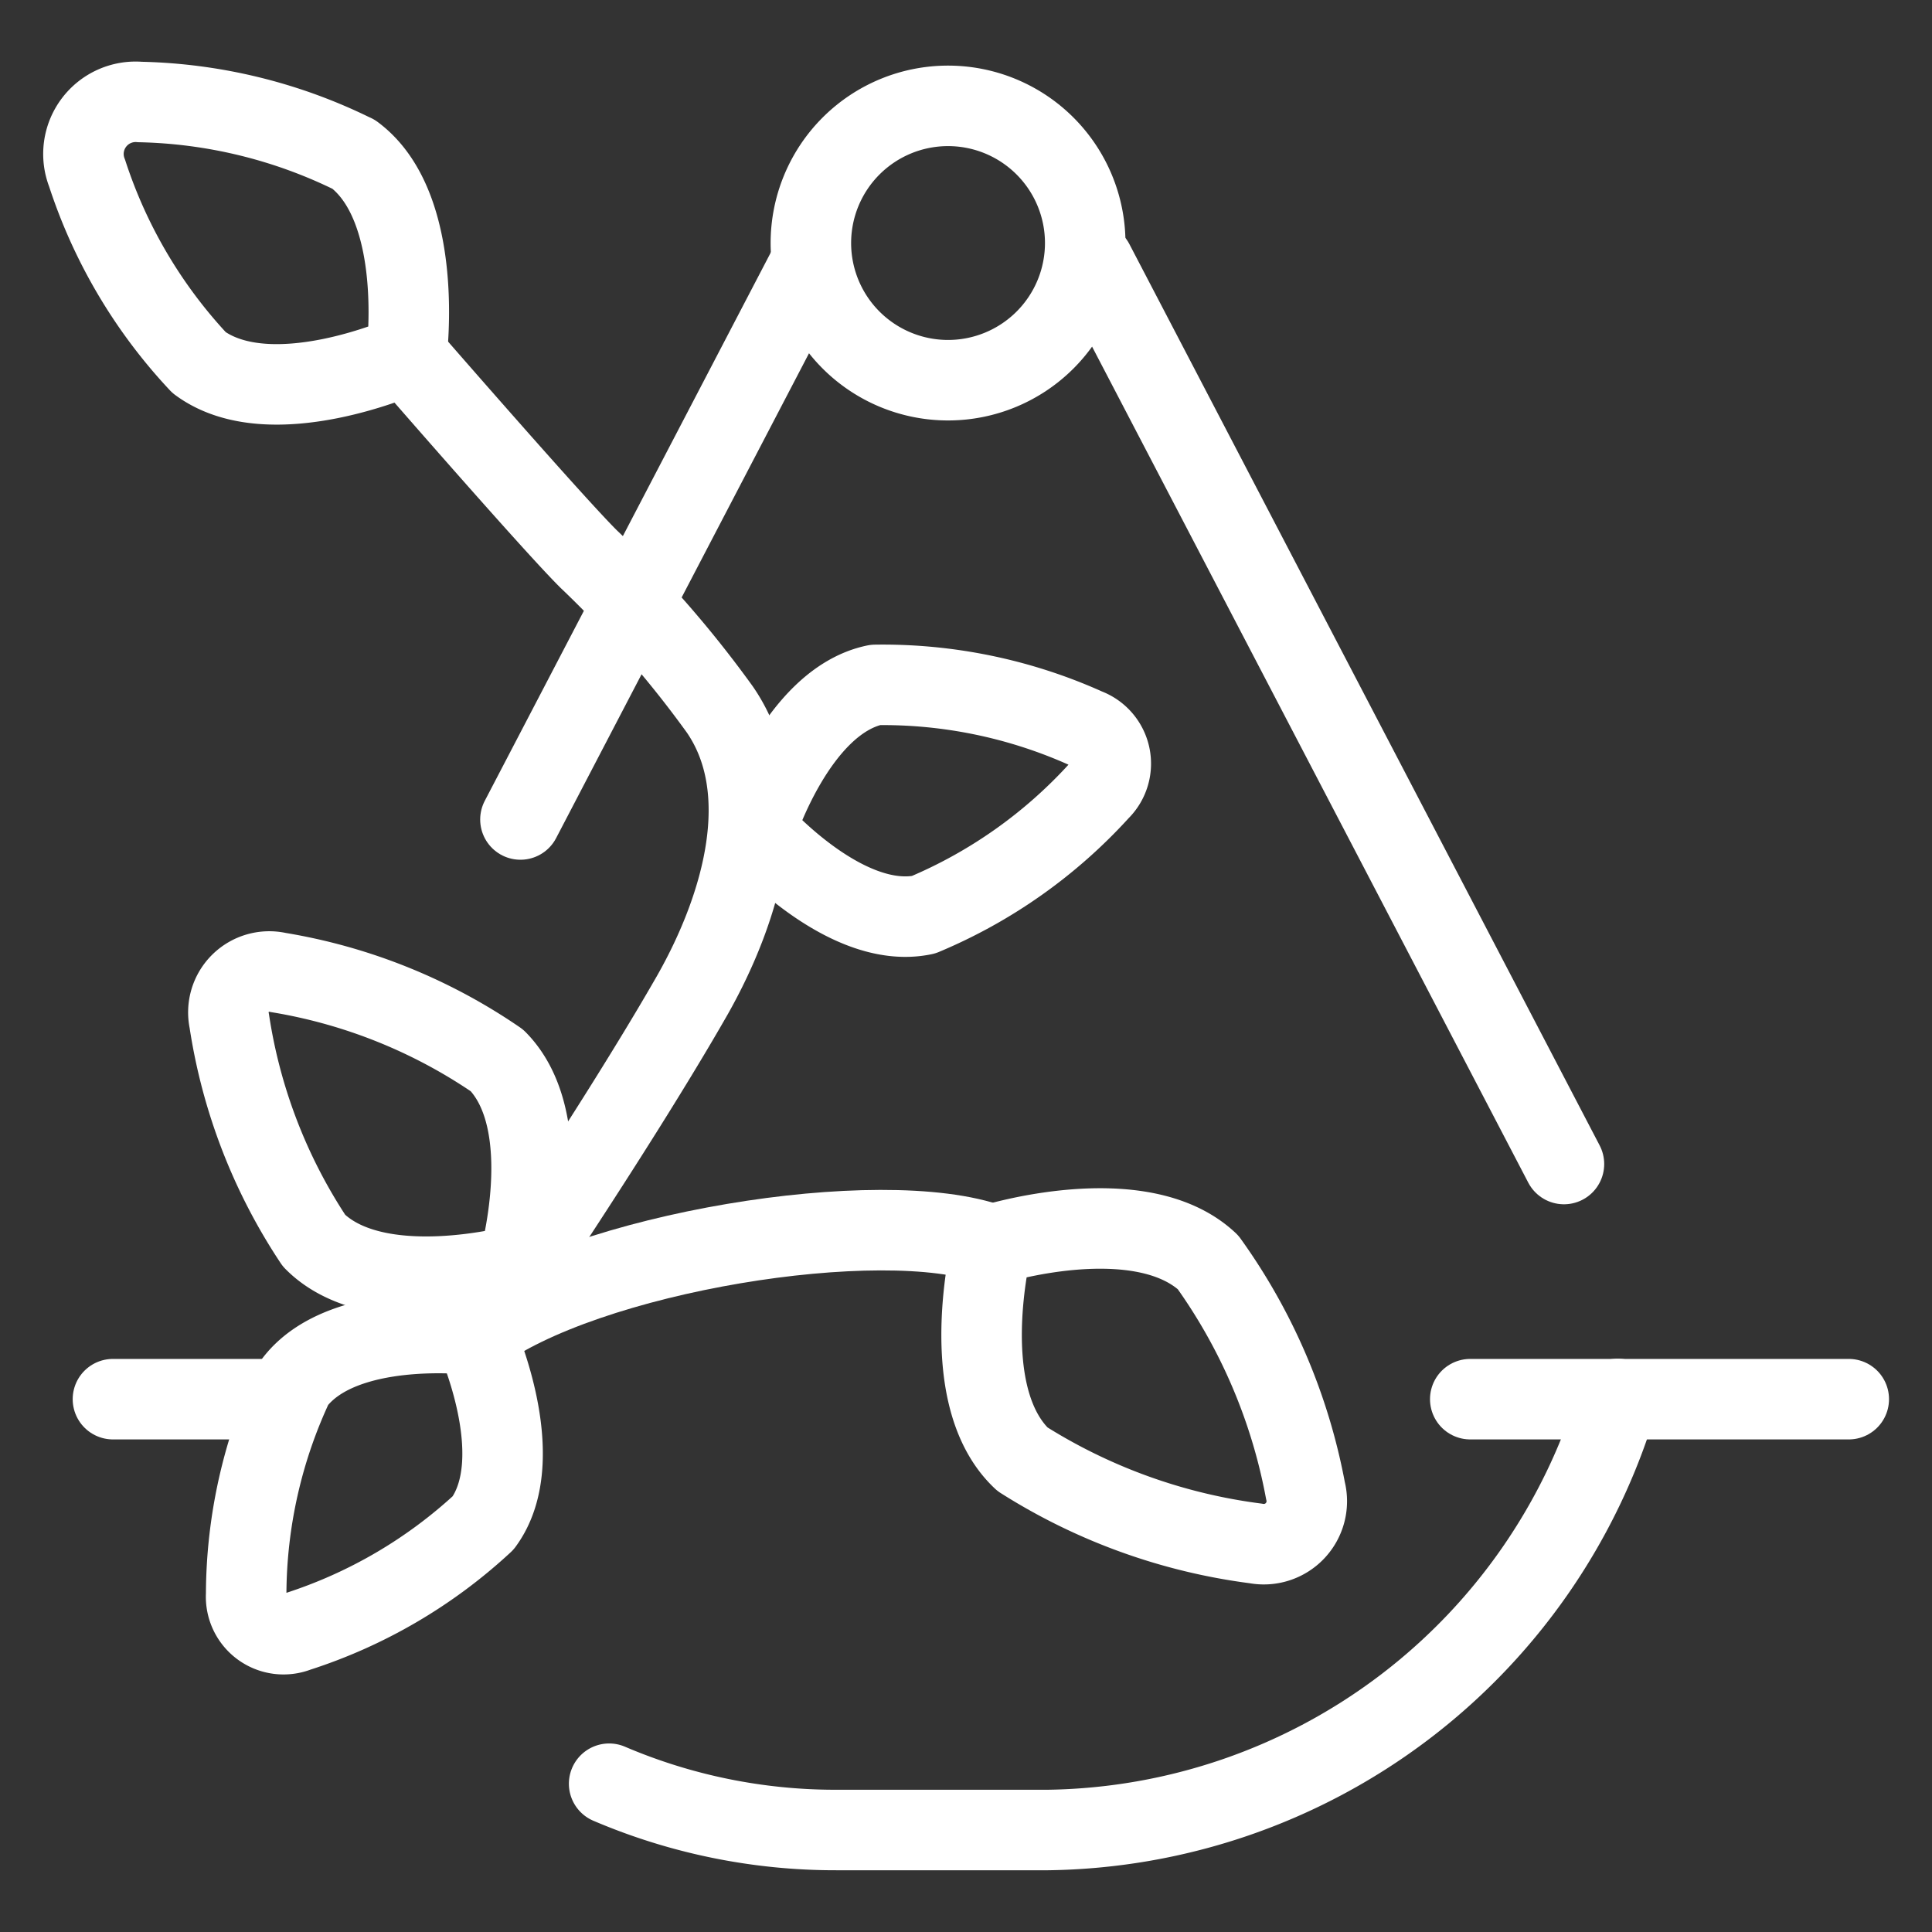 <svg xmlns="http://www.w3.org/2000/svg" viewBox="-0.5 -0.5 24 24" id="Hanging-Plant-3--Streamline-Ultimate" height="24" width="24"><rect x="-0.5" y="-0.5" width="24" height="24" fill="#333333" stroke="none"/><desc>Hanging Plant 3 Streamline Icon: https://streamlinehq.com</desc><defs></defs><title>hanging-plant-3</title><path d="M7.067 21.658a7.148 7.148 0 0 0 2.822 0.575h2.629a7.492 7.492 0 0 0 7.078 -5.355" fill="none" stroke="#ffffff" stroke-linecap="round" stroke-linejoin="round" stroke-width="1"></path><path d="M9.573 2.519a1.704 1.704 0 1 0 3.408 0 1.704 1.704 0 1 0 -3.408 0" fill="none" stroke="#ffffff" stroke-linecap="round" stroke-linejoin="round" stroke-width="1"></path><path d="m9.573 2.763 -3.608 6.917" fill="none" stroke="#ffffff" stroke-linecap="round" stroke-linejoin="round" stroke-width="1"></path><path d="m13.086 2.763 5.842 11.197" fill="none" stroke="#ffffff" stroke-linecap="round" stroke-linejoin="round" stroke-width="1"></path><path d="M3.894 1.417c0.892 0.663 0.656 2.492 0.656 2.492s-1.684 0.755 -2.576 0.096A6.276 6.276 0 0 1 0.582 1.651 0.648 0.648 0 0 1 1.239 0.767a6.291 6.291 0 0 1 2.655 0.651Z" fill="none" stroke="#ffffff" stroke-linecap="round" stroke-linejoin="round" stroke-width="1"></path><path d="M10.971 10.864c-0.987 0.206 -2.085 -1.054 -2.085 -1.054s0.501 -1.597 1.488 -1.802a6.16 6.16 0 0 1 2.624 0.544 0.464 0.464 0 0 1 0.16 0.767 6.169 6.169 0 0 1 -2.187 1.545Z" fill="none" stroke="#ffffff" stroke-linecap="round" stroke-linejoin="round" stroke-width="1"></path><path d="M3.145 16.693c0.595 -0.815 2.256 -0.611 2.256 -0.611s0.697 1.522 0.102 2.335a6.169 6.169 0 0 1 -2.312 1.352 0.465 0.465 0 0 1 -0.633 -0.462 6.185 6.185 0 0 1 0.588 -2.614Z" fill="none" stroke="#ffffff" stroke-linecap="round" stroke-linejoin="round" stroke-width="1"></path><path d="M12.2 17.626c-0.845 -0.796 -0.377 -2.664 -0.377 -2.664s1.837 -0.575 2.683 0.218A7.092 7.092 0 0 1 15.717 18.017a0.534 0.534 0 0 1 -0.618 0.656 7.11 7.11 0 0 1 -2.899 -1.047Z" fill="none" stroke="#ffffff" stroke-linecap="round" stroke-linejoin="round" stroke-width="1"></path><path d="M5.675 12.674c0.773 0.784 0.264 2.54 0.264 2.54s-1.763 0.479 -2.537 -0.301a6.758 6.758 0 0 1 -1.054 -2.731 0.508 0.508 0 0 1 0.61 -0.601 6.738 6.738 0 0 1 2.717 1.093Z" fill="none" stroke="#ffffff" stroke-linecap="round" stroke-linejoin="round" stroke-width="1"></path><path d="M4.549 3.911s1.821 2.096 2.265 2.535a13.381 13.381 0 0 1 1.629 1.869c0.688 1 0.287 2.436 -0.342 3.546 -0.958 1.676 -2.683 4.217 -2.702 4.226" fill="none" stroke="#ffffff" stroke-linecap="round" stroke-linejoin="round" stroke-width="1"></path><path d="m17.764 16.881 4.702 0" fill="none" stroke="#ffffff" stroke-linecap="round" stroke-linejoin="round" stroke-width="1"></path><path d="m0.903 16.881 2.128 0" fill="none" stroke="#ffffff" stroke-linecap="round" stroke-linejoin="round" stroke-width="1"></path><path d="M5.401 16.082c1.365 -1.028 5.057 -1.62 6.421 -1.12" fill="none" stroke="#ffffff" stroke-linecap="round" stroke-linejoin="round" stroke-width="1"></path></svg>